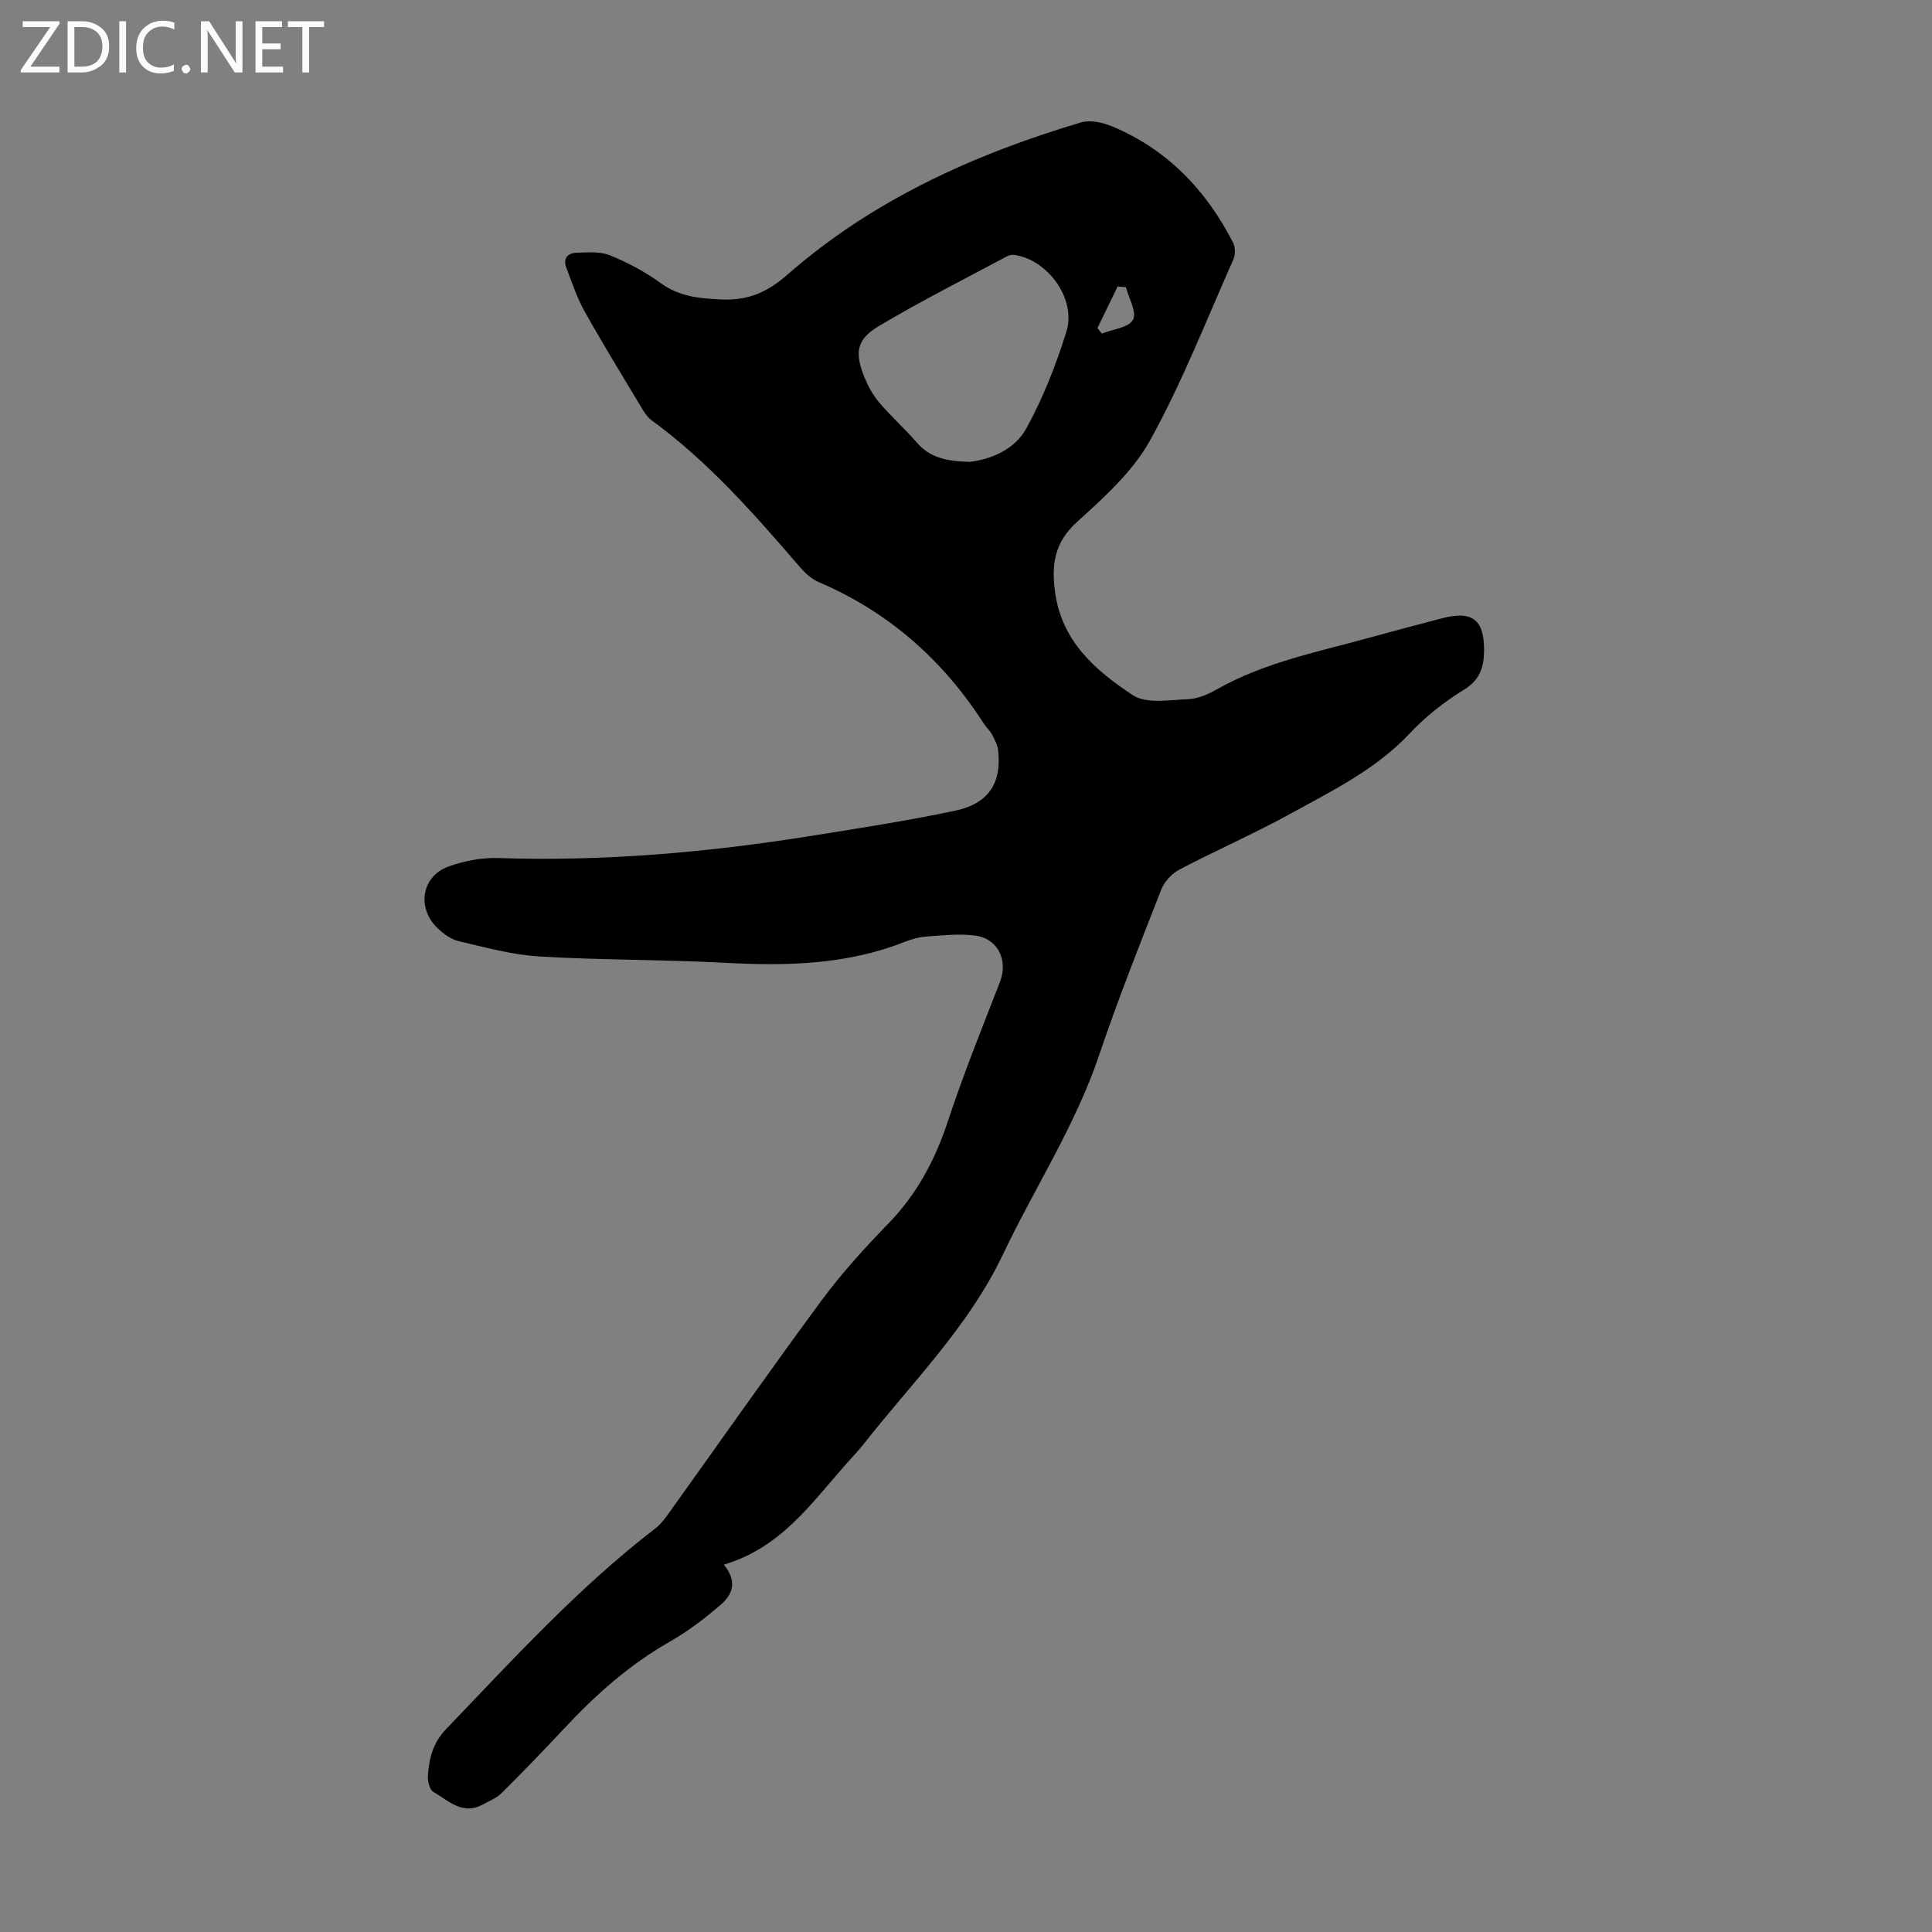<svg enable-background="new 0 0 400 400" viewBox="0 0 400 400" xmlns="http://www.w3.org/2000/svg"><rect x="0" y="0" width="400" height="400" fill="#808080" stroke="none"/><g fill="#fbfafc"><path d="m12.4 4.8-6.1 9h6v1.2h-8v-.5l6.1-8.9h-5.7v-1.2h7.6v.4z"/><path d="m14 15v-10.6h3c1.6 0 2.9.5 4 1.4s1.6 2.2 1.6 3.8-.5 3-1.6 3.9-2.4 1.5-4 1.5zm1.4-9.4v8.2h1.6c1.3 0 2.4-.4 3.1-1.1s1.1-1.8 1.1-3.1-.4-2.3-1.2-3-1.8-1-3.1-1z"/><path d="m26.1 4.4v10.6h-1.4v-10.6z"/><path d="m36.1 14.6c-.8.4-1.8.6-2.9.6-1.5 0-2.7-.5-3.6-1.4s-1.4-2.2-1.4-3.8c0-1.7.5-3.1 1.5-4.1s2.3-1.6 3.9-1.6c1 0 1.8.1 2.5.4v1.4c-.8-.4-1.6-.6-2.5-.6-1.2 0-2.1.4-2.9 1.2s-1.1 1.8-1.1 3.2c0 1.3.3 2.3 1 3s1.6 1.1 2.7 1.1c1 0 2-.2 2.7-.7v1.3z"/><path d="m37.6 14.3c0-.2.1-.5.3-.6s.4-.3.6-.3c.3 0 .5.1.6.3s.3.4.3.6-.1.4-.3.6-.4.3-.6.3c-.3 0-.5-.1-.6-.3s-.3-.4-.3-.6z"/><path d="m50.2 15h-1.6l-5.3-8.2c-.2-.2-.3-.5-.4-.7 0 .2.1.7.1 1.5v7.4h-1.4v-10.6h1.7l5.2 8.1c.2.4.4.6.4.7 0-.3-.1-.8-.1-1.5v-7.3h1.4z"/><path d="m58.6 15h-5.7v-10.6h5.5v1.2h-4.1v3.4h3.8v1.2h-3.8v3.6h4.3z"/><path d="m67.1 5.6h-3.1v9.4h-1.4v-9.4h-3v-1.2h7.5z"/></g><path d="m149.86 323.94c2.98 3.64 1.65 6.33-.64 8.3-3.29 2.83-6.79 5.51-10.55 7.65-8.38 4.77-15.42 11.06-21.94 18.05-4.2 4.5-8.48 8.93-12.84 13.27-1.05 1.05-2.57 1.64-3.91 2.38-4.2 2.31-7.16-.78-10.28-2.62-.77-.45-1.18-2.19-1.11-3.3.23-3.58 1.02-6.82 3.77-9.68 13.87-14.45 27.36-29.28 43.33-41.55 1.21-.93 2.15-2.27 3.05-3.53 10.43-14.55 20.69-29.22 31.32-43.62 4.17-5.65 8.95-10.91 13.86-15.96 5.93-6.1 9.69-13.19 12.34-21.22 3.21-9.74 7.07-19.27 10.78-28.84 1.73-4.49-.45-9.02-5.27-9.59-3.28-.39-6.67-.02-9.99.22-1.54.11-3.1.56-4.55 1.13-12.06 4.77-24.58 4.98-37.31 4.3s-25.5-.54-38.23-1.3c-5.61-.34-11.18-1.87-16.7-3.17-1.64-.38-3.25-1.57-4.49-2.79-4.25-4.15-3.18-10.64 2.31-12.65 3.28-1.19 6.98-1.89 10.45-1.77 21.79.73 43.37-1.18 64.84-4.61 9.93-1.59 19.88-3.12 29.71-5.21 6.91-1.47 9.61-5.77 8.84-12.48-.13-1.15-.74-2.28-1.3-3.34-.41-.78-1.14-1.38-1.62-2.13-8.48-13.22-19.73-23.18-34.26-29.38-1.47-.63-2.8-1.87-3.86-3.1-9.43-10.95-18.94-21.8-30.71-30.39-1.02-.74-1.73-2-2.4-3.12-3.89-6.49-7.85-12.95-11.54-19.56-1.55-2.78-2.54-5.88-3.7-8.88-.77-1.99.32-3.09 2.17-3.13 2.3-.06 4.83-.29 6.86.54 3.68 1.51 7.3 3.42 10.51 5.76 3.9 2.83 8.1 3.19 12.66 3.38 5.38.23 9.4-1.48 13.48-5.06 17.65-15.48 38.56-24.94 60.84-31.59 1.92-.57 4.51-.01 6.46.81 11.43 4.77 19.49 13.2 25.06 24.09.48.94.49 2.48.06 3.45-5.58 12.55-10.59 25.42-17.21 37.41-3.57 6.47-9.53 11.85-15.13 16.92-4.65 4.21-5.35 8.69-4.6 14.42 1.34 10.32 8.4 16.39 16.12 21.48 2.79 1.84 7.53.98 11.37.84 2.03-.08 4.17-1 5.99-2.03 10.07-5.71 21.32-7.84 32.28-10.89 4.74-1.32 9.5-2.54 14.25-3.81 6.38-1.71 8.9.23 8.83 6.74-.03 3.4-.87 5.98-4.15 8.01-4.05 2.5-7.94 5.53-11.19 9-7.06 7.54-16.14 11.95-24.92 16.78-7.44 4.09-15.25 7.49-22.77 11.44-1.58.83-3.16 2.5-3.8 4.16-4.44 11.34-8.95 22.68-12.84 34.21-4.93 14.64-13.37 27.51-19.93 41.31-7.09 14.93-18.7 26.39-28.7 39.1-1.17 1.49-2.5 2.87-3.76 4.3-7.22 8.13-13.53 17.37-25.34 20.85zm50.92-228.32c4.23-.49 9.24-2.44 11.71-6.92 3.47-6.29 6.13-13.13 8.29-20 2.12-6.76-3.8-14.92-10.78-15.93-.5-.07-1.11.08-1.56.32-8.84 4.74-17.81 9.25-26.42 14.38-4.73 2.82-5.13 5.52-3.02 10.7.75 1.83 1.75 3.66 3.03 5.16 2.46 2.89 5.31 5.44 7.8 8.31 2.67 3.09 6.11 3.88 10.95 3.98zm26.43-27.69c.31.38.61.75.92 1.13 2.25-.9 5.55-1.22 6.45-2.85.84-1.52-.88-4.45-1.47-6.76-.57-.04-1.15-.09-1.72-.13-1.39 2.86-2.79 5.73-4.18 8.61z" fill="#000001"/></svg>